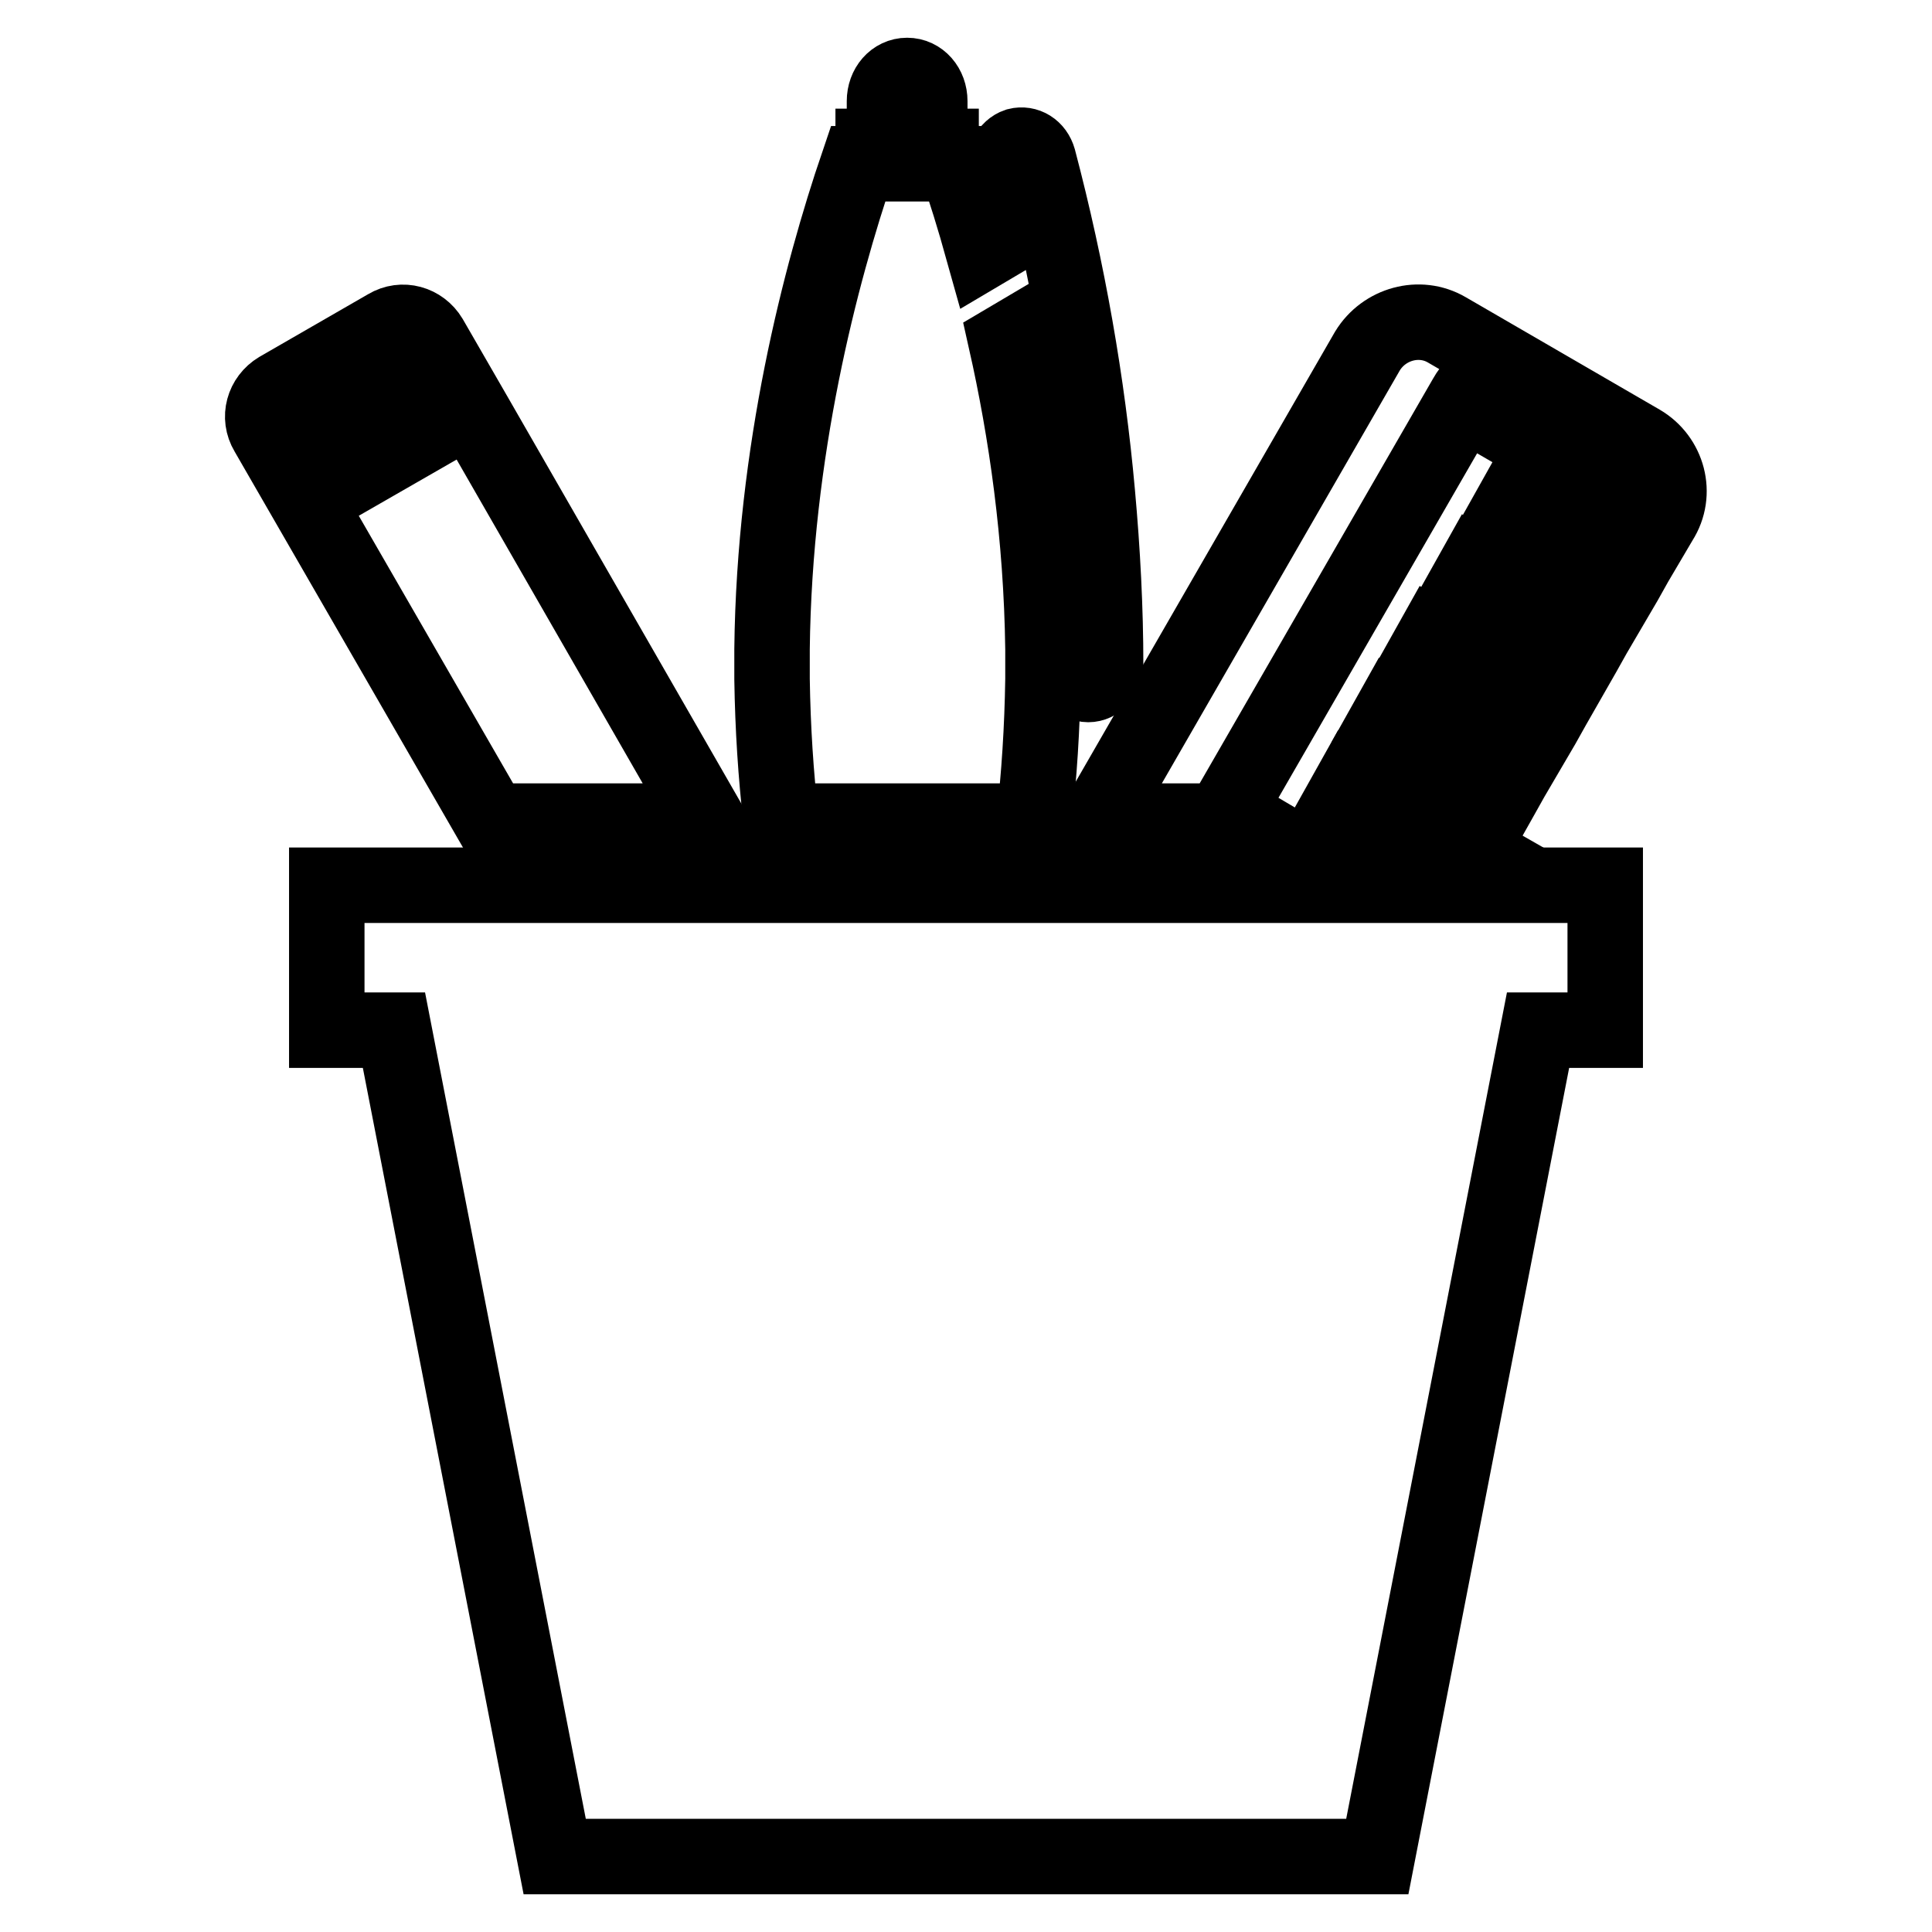 <?xml version="1.0" encoding="utf-8"?>
<!-- Svg Vector Icons : http://www.onlinewebfonts.com/icon -->
<!DOCTYPE svg PUBLIC "-//W3C//DTD SVG 1.1//EN" "http://www.w3.org/Graphics/SVG/1.1/DTD/svg11.dtd">
<svg version="1.1" xmlns="http://www.w3.org/2000/svg" xmlns:xlink="http://www.w3.org/1999/xlink" x="0px" y="0px" viewBox="0 0 256 256" enable-background="new 0 0 256 256" xml:space="preserve">
<g><g><g><g><path stroke-width="10" fill-opacity="0" stroke="#000000"  d="M137,108.8c0.7-6,1.1-12.3,1.2-18.8v-4c-0.2-15-2.2-28.8-4.9-40.8l4.4-2.6c1.4,7.8,2.5,15.5,3.2,23.2c0.7,7.5,1.1,15,1.1,22.3c0,1.4,1,2.6,2.2,2.6s2.3-1.1,2.3-2.6c0-7.4-0.4-15.1-1.1-22.8c-1.3-14.5-3.9-29.4-7.8-44.2c-0.4-1.4-1.6-2.1-2.8-1.8c-1.2,0.4-1.9,1.8-1.5,3.2c0.7,2.6,1.3,5.3,1.9,7.9l-4.9,2.9c-1.2-4.3-2.4-8.2-3.6-11.6h-2v-2.3h-1.5v-6c0-1.9-1.3-3.4-3-3.4c-1.7,0-3,1.5-3,3.4v6l-1.5,0v2.3l-2,0c-5,14.7-11.1,38-11.4,64.3v4c0.1,6.5,0.5,12.7,1.2,18.8H137z"/><path stroke-width="10" fill-opacity="0" stroke="#000000"  d="M179.2 103.6L177.8 106.1 182.5 108.8 188.3 108.8 z"/><path stroke-width="10" fill-opacity="0" stroke="#000000"  d="M217.4,58.6l-25.7-14.9c-3.6-2.1-8.3-0.8-10.5,2.8l-35.9,62.3h19.5l-2.2-1.3l31.6-54.8c1.9-3.3,0.7,1.1,1.9,1.8l15.5,9c1.2,0.7,4.4-2.6,2.5,0.7l-3.8,6.6l-9.2-5.3l-1.4,2.5l9.1,5.3l-4,7l-9.2-5.3l-1.4,2.5l9.1,5.3l-4.1,7l-9.2-5.3l-1.4,2.5l9.2,5.3l-4,7l-9.2-5.3l-1.4,2.5l9.1,5.3l-4,7h8.8l1.8-3.2l1.4-2.5l4.1-7l1.4-2.5l4-7l1.4-2.5l4.1-7l1.4-2.5l3.3-5.6C222.3,65.4,221,60.7,217.4,58.6z"/><path stroke-width="10" fill-opacity="0" stroke="#000000"  d="M43.3 136.5L52.2 136.5 73.5 246 182.5 246 203.8 136.5 212.7 136.5 212.7 117.3 43.3 117.3 z"/><path stroke-width="10" fill-opacity="0" stroke="#000000"  d="M65.1,108.8h5.7h1.9h5.8h1.9h5.8h1.9h5.7L63,55.2l-6-10.4c-1.2-2-3.7-2.7-5.7-1.5l-14.4,8.3c-2,1.2-2.7,3.7-1.5,5.7L43.3,71L65.1,108.8z M39.6,61.2l18.7-10.8l2.6,4.5L42.1,65.7L39.6,61.2z"/></g></g><g></g><g></g><g></g><g></g><g></g><g></g><g></g><g></g><g></g><g></g><g></g><g></g><g></g><g></g><g></g></g></g>
</svg>
